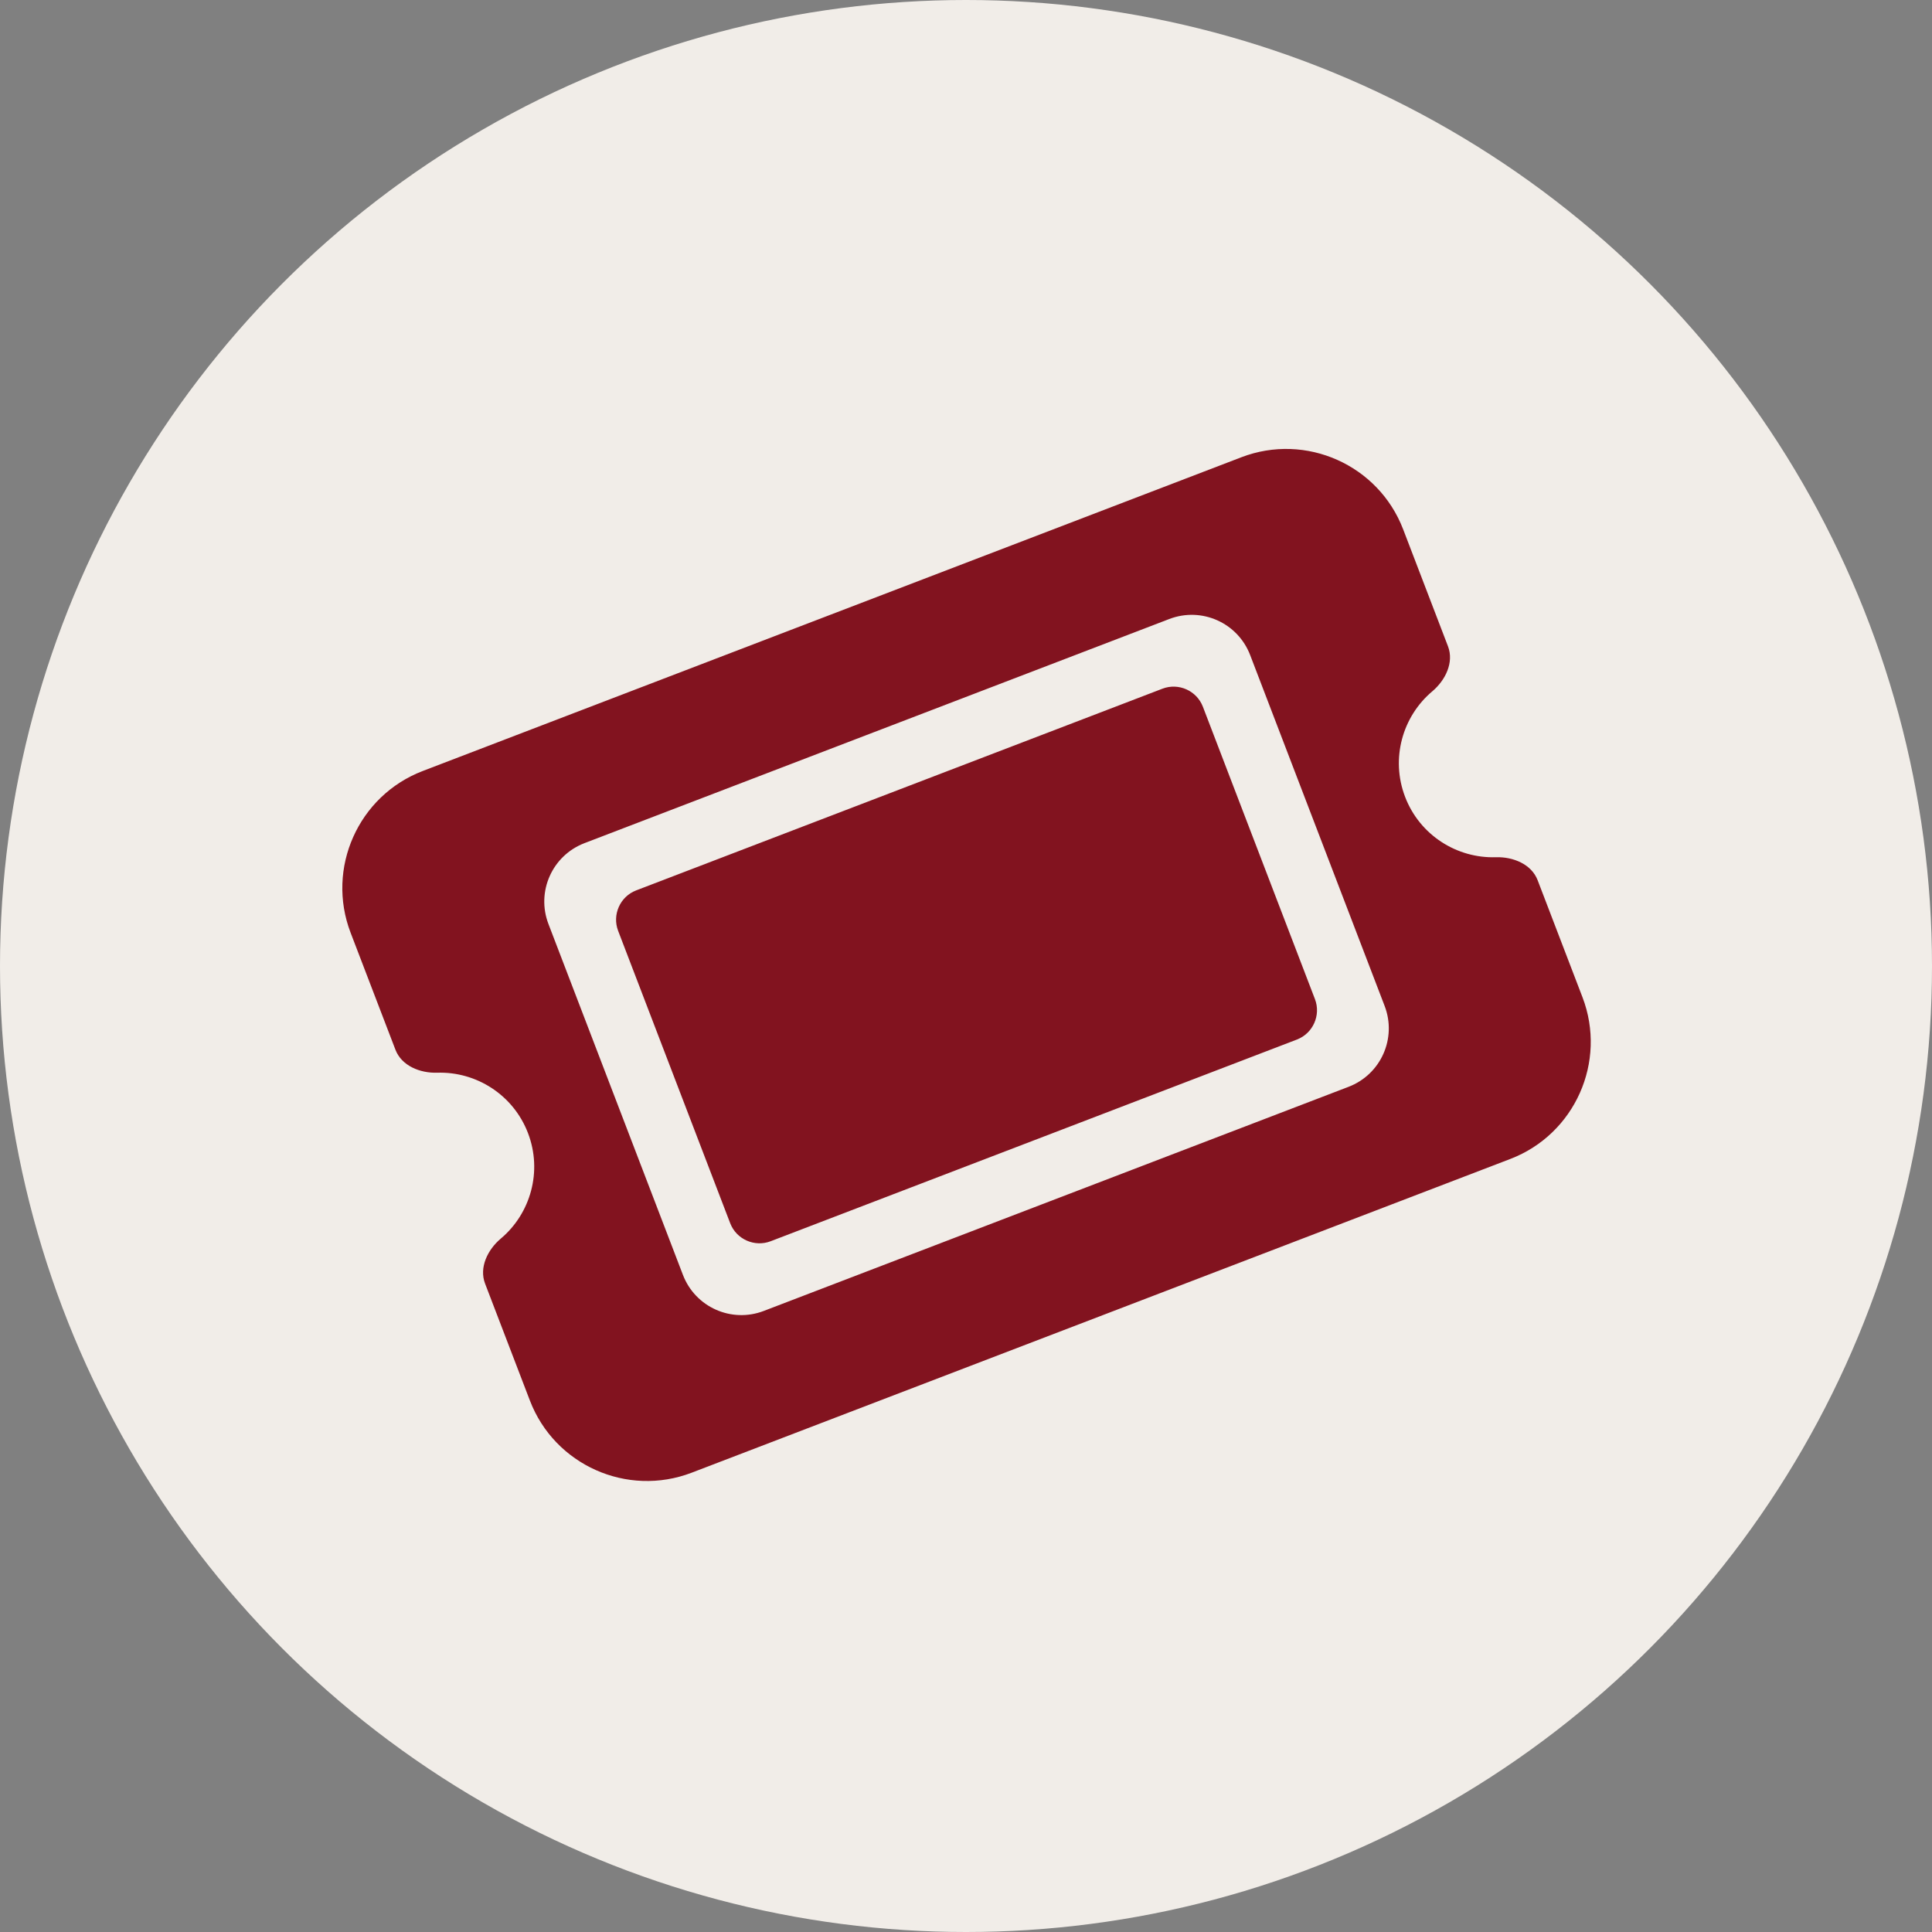 <?xml version="1.0" encoding="UTF-8" standalone="no"?>
<!DOCTYPE svg PUBLIC "-//W3C//DTD SVG 1.1//EN" "http://www.w3.org/Graphics/SVG/1.1/DTD/svg11.dtd">
<svg width="100%" height="100%" viewBox="0 0 240 240" version="1.1" xmlns="http://www.w3.org/2000/svg" xmlns:xlink="http://www.w3.org/1999/xlink" xml:space="preserve" xmlns:serif="http://www.serif.com/" style="fill-rule:evenodd;clip-rule:evenodd;stroke-linejoin:round;stroke-miterlimit:2;">
    <rect x="0" y="0" width="240" height="240" fill="#808080" stroke="none"/>
    <circle cx="120" cy="120" r="120" style="fill:rgb(241,237,232);"/>
    <g transform="matrix(0.227,-0.087,0.087,0.227,32.419,86.816)">
        <path d="M64,64C28.7,64 0,92.7 0,128L0,192C0,200.8 7.4,207.7 15.7,210.6C34.5,217.1 48,235 48,256C48,277 34.5,294.9 15.7,301.4C7.4,304.3 0,311.2 0,320L0,384C0,419.3 28.7,448 64,448L512,448C547.3,448 576,419.3 576,384L576,320C576,311.2 568.6,304.3 560.3,301.4C541.5,294.9 528,277 528,256C528,235 541.5,217.1 560.3,210.6C568.6,207.7 576,200.8 576,192L576,128C576,92.7 547.3,64 512,64L64,64ZM128,176L128,336C128,344.8 135.2,352 144,352L432,352C440.8,352 448,344.8 448,336L448,176C448,167.2 440.8,160 432,160L144,160C135.2,160 128,167.2 128,176ZM96,160C96,142.3 110.3,128 128,128L448,128C465.7,128 480,142.3 480,160L480,352C480,369.7 465.7,384 448,384L128,384C110.3,384 96,369.7 96,352L96,160Z" style="fill:rgb(130,19,31);fill-rule:nonzero;"/>
    </g>
</svg>
